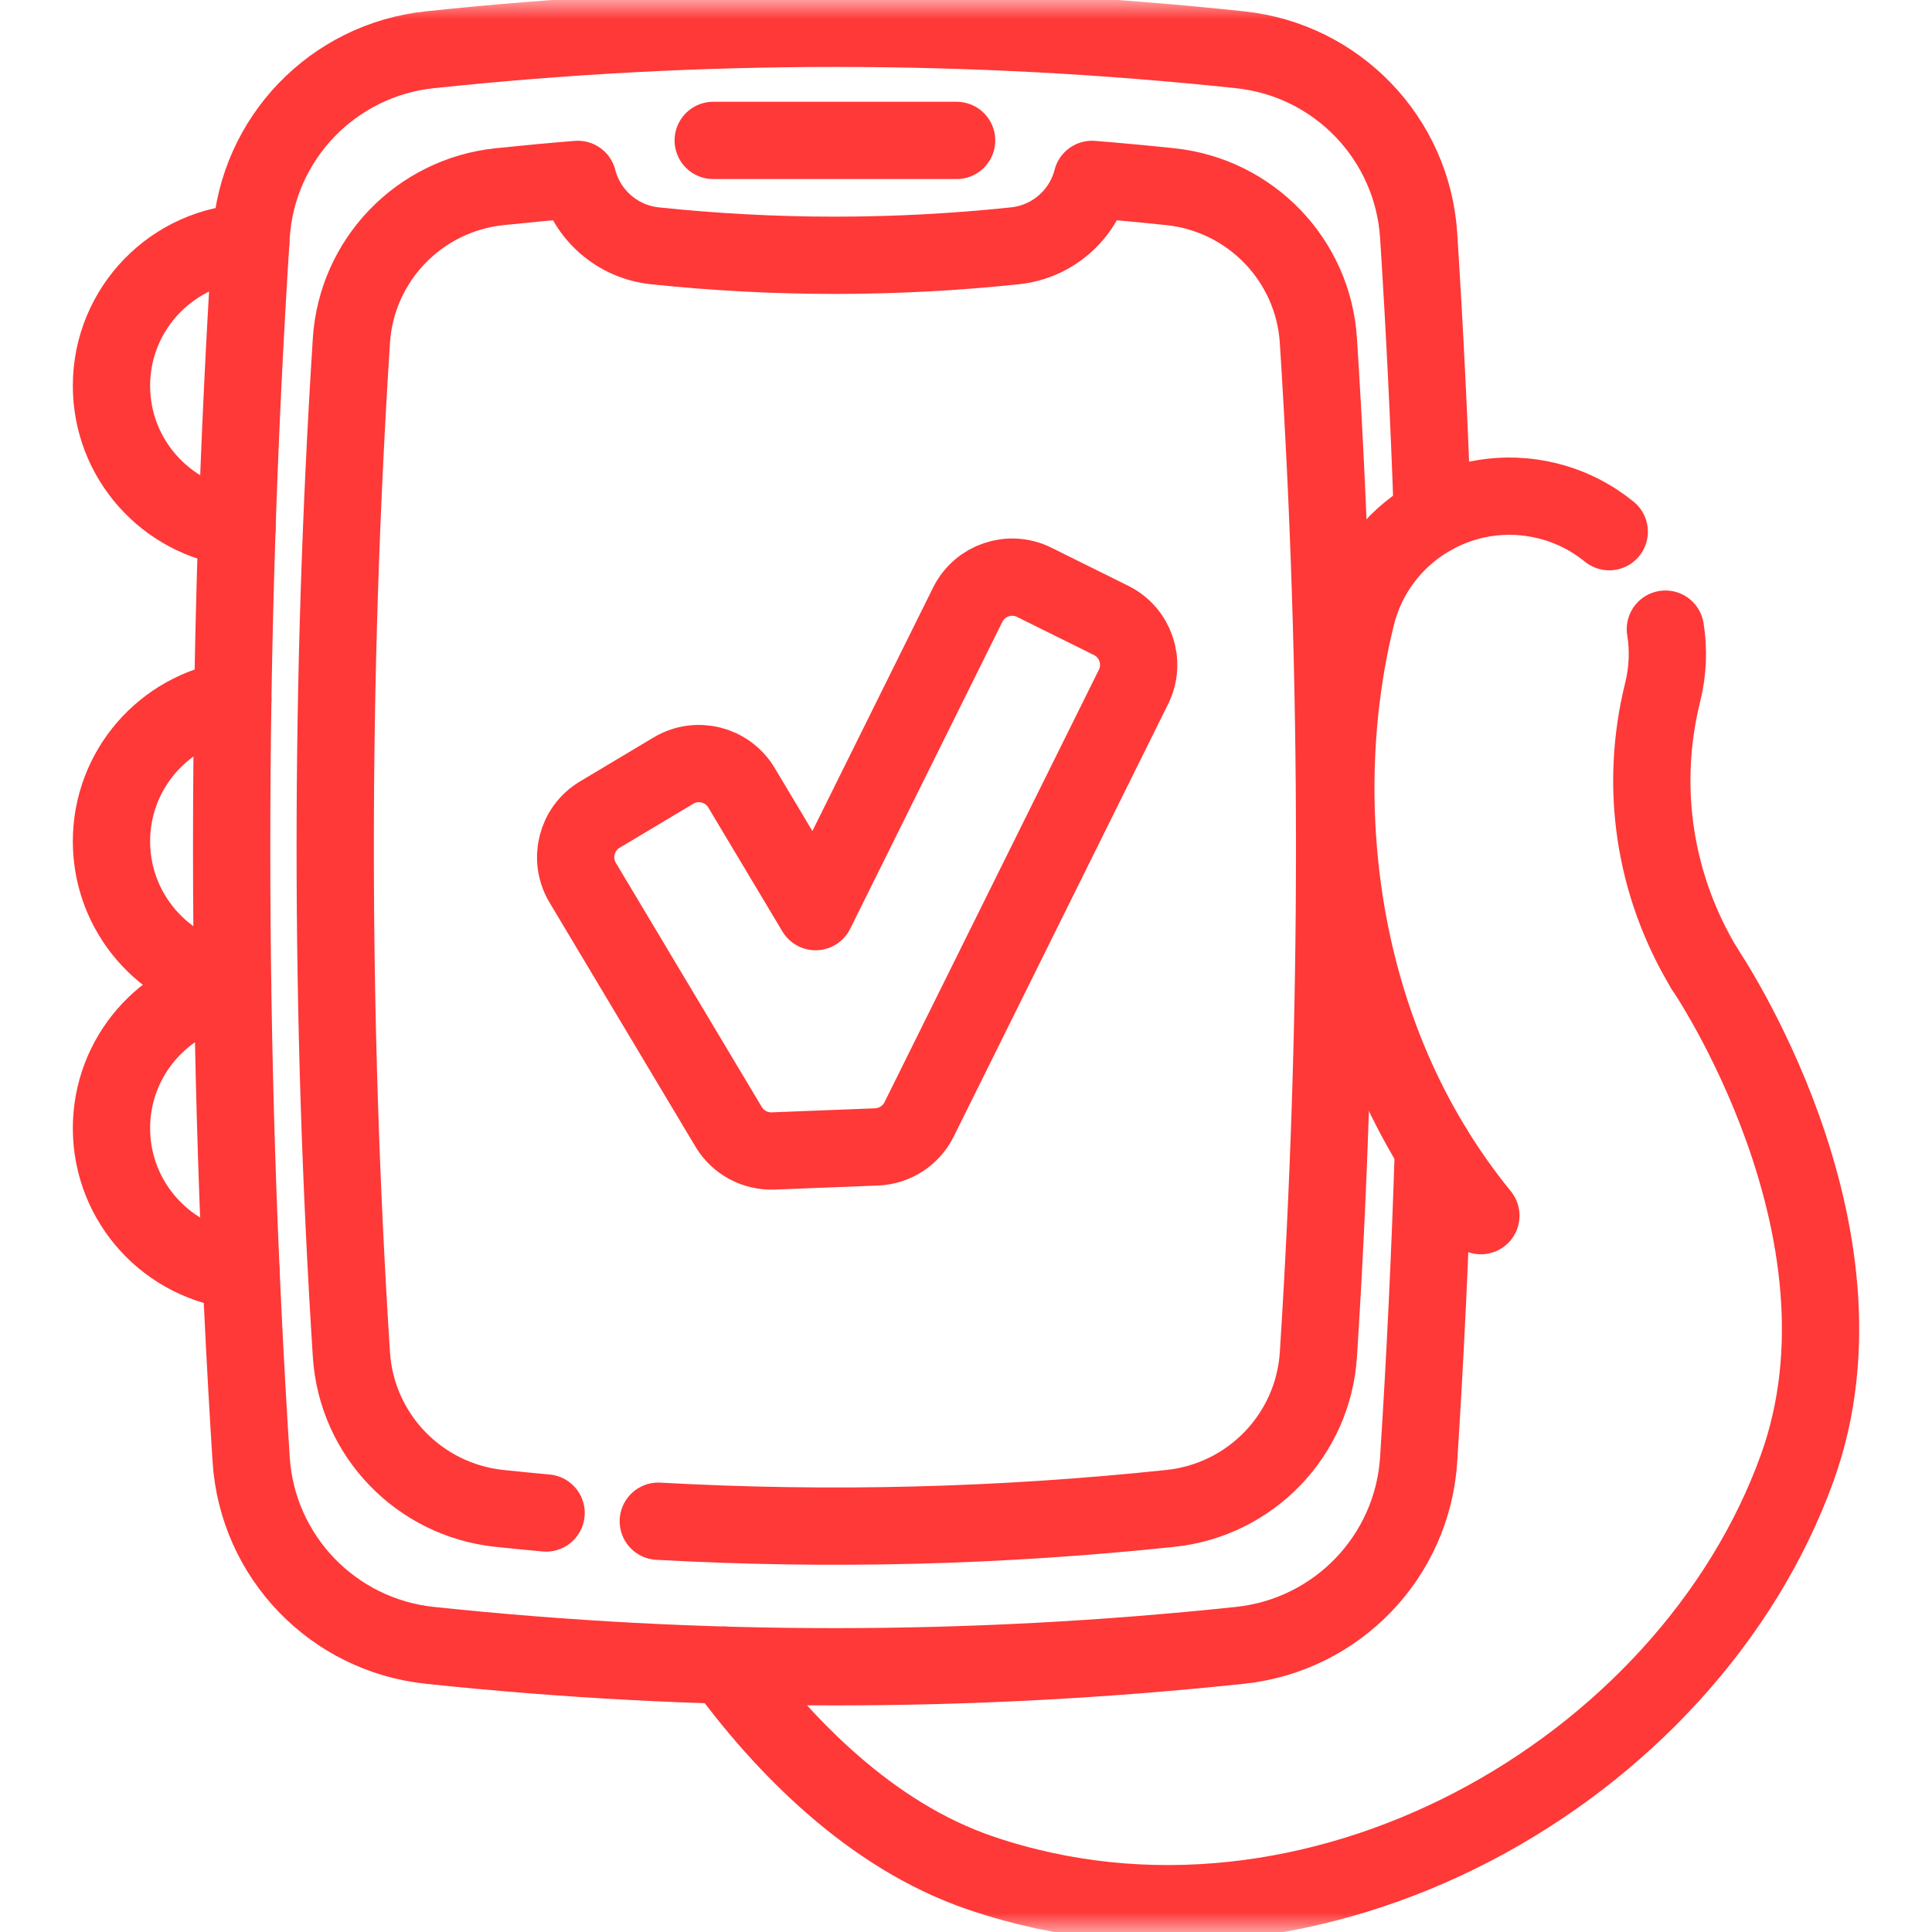 <svg xmlns="http://www.w3.org/2000/svg" width="50" height="50" viewBox="0 0 50 50" fill="none"><mask id="mask0_44_255" style="mask-type:luminance" maskUnits="userSpaceOnUse" x="0" y="0" width="50" height="50"><path d="M0 3.8147e-06H50V50H0V3.8147e-06Z" fill="white"></path></mask><g mask="url(#mask0_44_255)"><path d="M37.097 29.731C37.014 32.411 36.886 35.091 36.715 37.771C36.554 40.287 34.601 42.316 32.093 42.581C25.102 43.321 18.113 43.321 11.121 42.581C8.615 42.316 6.661 40.287 6.5 37.771C5.827 27.213 5.827 16.656 6.5 6.098C6.661 3.582 8.615 1.553 11.121 1.288C18.113 0.547 25.102 0.547 32.093 1.288C34.601 1.553 36.554 3.582 36.715 6.098C36.87 8.519 36.989 10.939 37.072 13.36" stroke="#FF3838" stroke-width="2" stroke-miterlimit="10" stroke-linecap="round" stroke-linejoin="round"></path><path d="M17.037 39.369C21.456 39.615 25.875 39.504 30.293 39.037C32.37 38.817 33.988 37.136 34.12 35.052C34.68 26.308 34.68 17.562 34.12 8.818C33.988 6.734 32.37 5.053 30.293 4.832C29.616 4.761 28.939 4.697 28.261 4.643C28.027 5.56 27.242 6.257 26.272 6.361C23.162 6.689 20.052 6.689 16.944 6.361C15.973 6.257 15.189 5.56 14.954 4.643C14.277 4.697 13.6 4.761 12.922 4.832C10.845 5.053 9.227 6.734 9.094 8.818C8.536 17.562 8.536 26.308 9.094 35.052C9.227 37.136 10.845 38.817 12.922 39.037C13.325 39.08 13.729 39.119 14.133 39.156" stroke="#FF3838" stroke-width="2" stroke-miterlimit="10" stroke-linecap="round" stroke-linejoin="round"></path><path d="M18.75 43.095C20.255 45.144 22.506 47.497 25.378 48.474C33.996 51.404 43.681 45.844 46.513 37.986C48.733 31.829 44.107 25.062 44.107 25.062" stroke="#FF3838" stroke-width="2" stroke-miterlimit="10" stroke-linecap="round" stroke-linejoin="round"></path><path d="M6.134 13.668C4.302 13.439 2.885 11.878 2.885 9.984C2.885 7.971 4.489 6.332 6.489 6.275" stroke="#FF3838" stroke-width="2" stroke-miterlimit="10" stroke-linecap="round" stroke-linejoin="round"></path><path d="M6.022 25.53C4.246 25.807 2.885 27.344 2.885 29.198C2.885 31.126 4.356 32.711 6.237 32.892" stroke="#FF3838" stroke-width="2" stroke-miterlimit="10" stroke-linecap="round" stroke-linejoin="round"></path><path d="M6.021 25.442C4.245 25.165 2.885 23.628 2.885 21.774C2.885 19.919 4.247 18.382 6.025 18.107" stroke="#FF3838" stroke-width="2" stroke-miterlimit="10" stroke-linecap="round" stroke-linejoin="round"></path><path d="M18.458 3.634H24.757" stroke="#FF3838" stroke-width="2" stroke-miterlimit="10" stroke-linecap="round" stroke-linejoin="round"></path><path d="M43.1 16.282C43.185 16.809 43.167 17.36 43.031 17.91C42.423 20.36 42.805 22.899 44.107 25.061" stroke="#FF3838" stroke-width="2" stroke-miterlimit="10" stroke-linecap="round" stroke-linejoin="round"></path><path d="M38.325 31.461C34.484 26.755 33.967 20.51 35.101 15.942C35.643 13.752 37.859 12.418 40.05 12.962C40.655 13.112 41.194 13.391 41.647 13.76" stroke="#FF3838" stroke-width="2" stroke-miterlimit="10" stroke-linecap="round" stroke-linejoin="round"></path><path d="M18.857 29.163L15.08 22.844C14.716 22.235 14.914 21.446 15.523 21.082L17.429 19.943C18.037 19.579 18.826 19.778 19.19 20.387L21.107 23.593L25.044 15.651C25.359 15.015 26.13 14.755 26.765 15.07L28.754 16.056C29.39 16.371 29.65 17.142 29.335 17.777L23.787 28.969C23.578 29.39 23.156 29.663 22.687 29.682L20.01 29.787C19.54 29.805 19.098 29.566 18.857 29.163Z" stroke="#FF3838" stroke-width="2" stroke-miterlimit="10" stroke-linejoin="round"></path></g></svg>